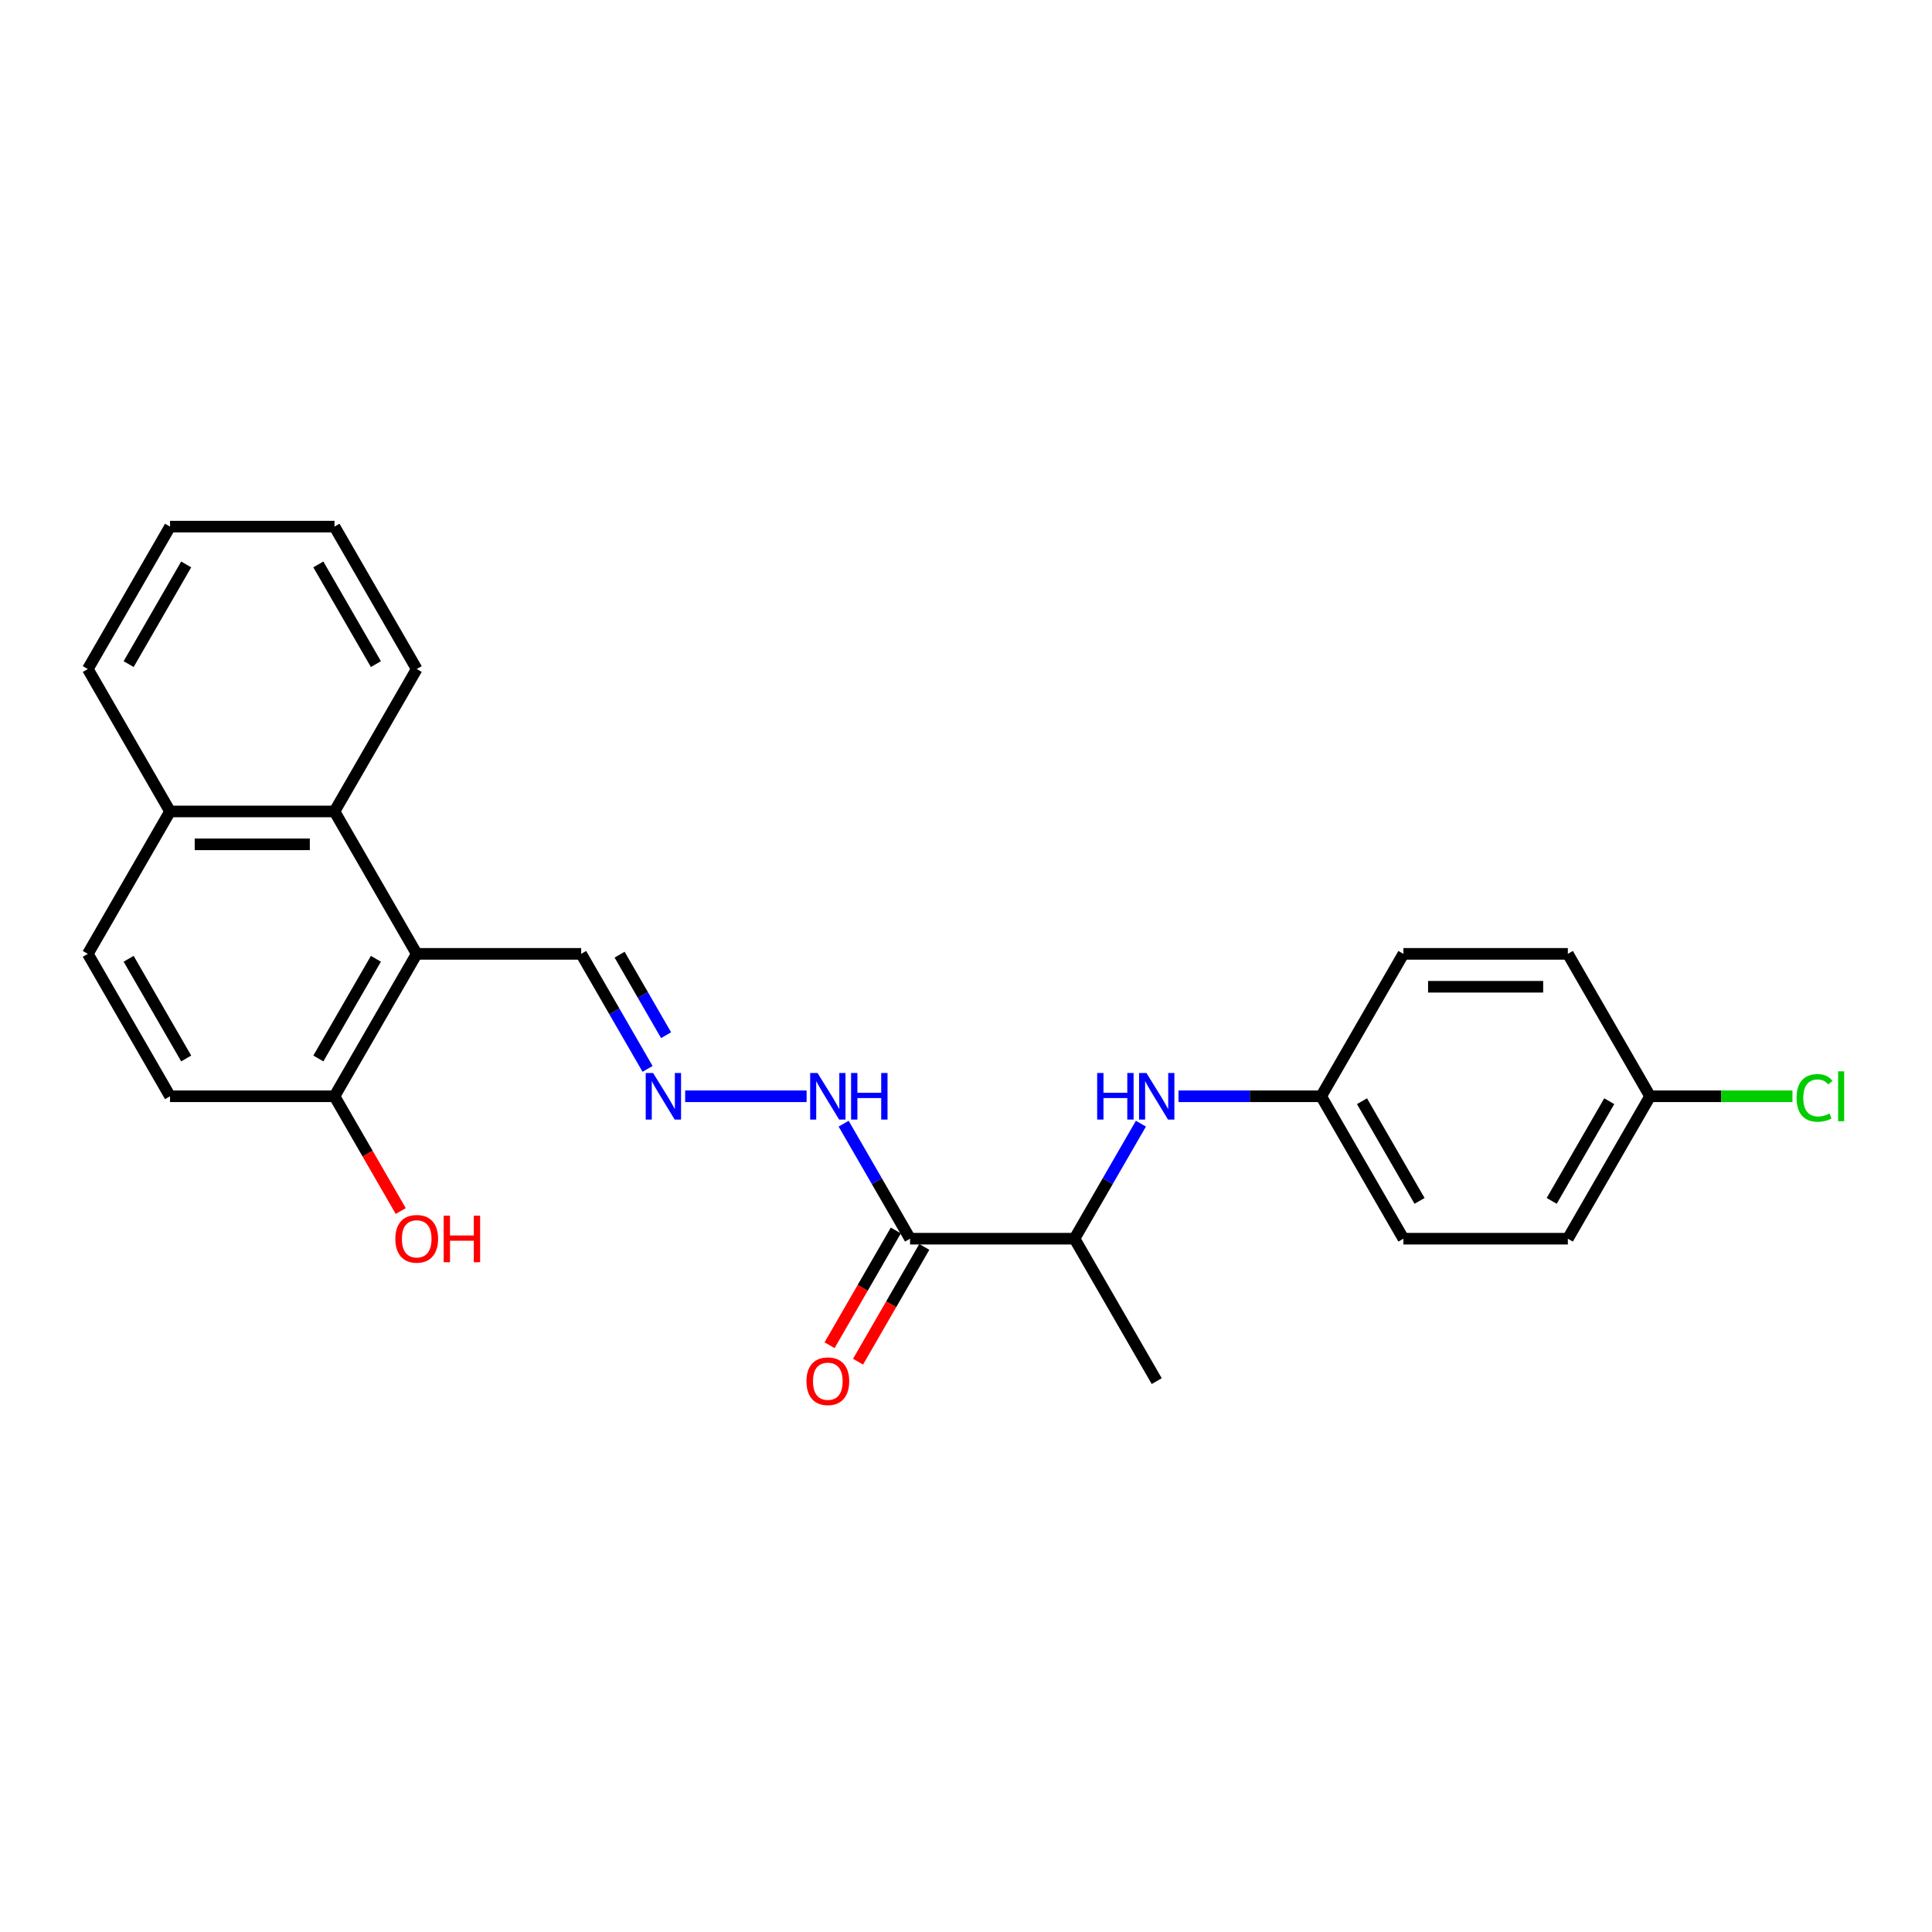 <?xml version='1.0' encoding='iso-8859-1'?>
<svg version='1.1' baseProfile='full'
              xmlns='http://www.w3.org/2000/svg'
                      xmlns:rdkit='http://www.rdkit.org/xml'
                      xmlns:xlink='http://www.w3.org/1999/xlink'
                  xml:space='preserve'
width='1000px' height='1000px' viewBox='0 0 1000 1000'>
<!-- END OF HEADER -->
<rect style='opacity:1.0;fill:#FFFFFF;stroke:none' width='1000' height='1000' x='0' y='0'> </rect>
<path class='bond-1' d='M 215.69,493.718 L 173.131,420.004' style='fill:none;fill-rule:evenodd;stroke:#000000;stroke-width:6px;stroke-linecap:butt;stroke-linejoin:miter;stroke-opacity:1' />
<path class='bond-5' d='M 215.69,493.718 L 173.131,567.432' style='fill:none;fill-rule:evenodd;stroke:#000000;stroke-width:6px;stroke-linecap:butt;stroke-linejoin:miter;stroke-opacity:1' />
<path class='bond-5' d='M 194.563,496.264 L 164.772,547.864' style='fill:none;fill-rule:evenodd;stroke:#000000;stroke-width:6px;stroke-linecap:butt;stroke-linejoin:miter;stroke-opacity:1' />
<path class='bond-7' d='M 215.69,493.718 L 300.808,493.718' style='fill:none;fill-rule:evenodd;stroke:#000000;stroke-width:6px;stroke-linecap:butt;stroke-linejoin:miter;stroke-opacity:1' />
<path class='bond-0' d='M 471.043,641.146 L 453.857,611.38' style='fill:none;fill-rule:evenodd;stroke:#000000;stroke-width:6px;stroke-linecap:butt;stroke-linejoin:miter;stroke-opacity:1' />
<path class='bond-0' d='M 453.857,611.38 L 436.671,581.613' style='fill:none;fill-rule:evenodd;stroke:#0000FF;stroke-width:6px;stroke-linecap:butt;stroke-linejoin:miter;stroke-opacity:1' />
<path class='bond-4' d='M 471.043,641.146 L 556.161,641.146' style='fill:none;fill-rule:evenodd;stroke:#000000;stroke-width:6px;stroke-linecap:butt;stroke-linejoin:miter;stroke-opacity:1' />
<path class='bond-8' d='M 463.672,636.891 L 446.525,666.589' style='fill:none;fill-rule:evenodd;stroke:#000000;stroke-width:6px;stroke-linecap:butt;stroke-linejoin:miter;stroke-opacity:1' />
<path class='bond-8' d='M 446.525,666.589 L 429.379,696.288' style='fill:none;fill-rule:evenodd;stroke:#FF0000;stroke-width:6px;stroke-linecap:butt;stroke-linejoin:miter;stroke-opacity:1' />
<path class='bond-8' d='M 478.414,645.402 L 461.268,675.101' style='fill:none;fill-rule:evenodd;stroke:#000000;stroke-width:6px;stroke-linecap:butt;stroke-linejoin:miter;stroke-opacity:1' />
<path class='bond-8' d='M 461.268,675.101 L 444.121,704.8' style='fill:none;fill-rule:evenodd;stroke:#FF0000;stroke-width:6px;stroke-linecap:butt;stroke-linejoin:miter;stroke-opacity:1' />
<path class='bond-9' d='M 173.131,420.004 L 88.013,420.004' style='fill:none;fill-rule:evenodd;stroke:#000000;stroke-width:6px;stroke-linecap:butt;stroke-linejoin:miter;stroke-opacity:1' />
<path class='bond-9' d='M 160.363,437.028 L 100.781,437.028' style='fill:none;fill-rule:evenodd;stroke:#000000;stroke-width:6px;stroke-linecap:butt;stroke-linejoin:miter;stroke-opacity:1' />
<path class='bond-20' d='M 173.131,420.004 L 215.69,346.29' style='fill:none;fill-rule:evenodd;stroke:#000000;stroke-width:6px;stroke-linecap:butt;stroke-linejoin:miter;stroke-opacity:1' />
<path class='bond-2' d='M 590.532,581.613 L 573.346,611.38' style='fill:none;fill-rule:evenodd;stroke:#0000FF;stroke-width:6px;stroke-linecap:butt;stroke-linejoin:miter;stroke-opacity:1' />
<path class='bond-2' d='M 573.346,611.38 L 556.161,641.146' style='fill:none;fill-rule:evenodd;stroke:#000000;stroke-width:6px;stroke-linecap:butt;stroke-linejoin:miter;stroke-opacity:1' />
<path class='bond-12' d='M 609.989,567.432 L 646.913,567.432' style='fill:none;fill-rule:evenodd;stroke:#0000FF;stroke-width:6px;stroke-linecap:butt;stroke-linejoin:miter;stroke-opacity:1' />
<path class='bond-12' d='M 646.913,567.432 L 683.837,567.432' style='fill:none;fill-rule:evenodd;stroke:#000000;stroke-width:6px;stroke-linecap:butt;stroke-linejoin:miter;stroke-opacity:1' />
<path class='bond-3' d='M 335.179,553.252 L 317.993,523.485' style='fill:none;fill-rule:evenodd;stroke:#0000FF;stroke-width:6px;stroke-linecap:butt;stroke-linejoin:miter;stroke-opacity:1' />
<path class='bond-3' d='M 317.993,523.485 L 300.808,493.718' style='fill:none;fill-rule:evenodd;stroke:#000000;stroke-width:6px;stroke-linecap:butt;stroke-linejoin:miter;stroke-opacity:1' />
<path class='bond-3' d='M 344.766,535.81 L 332.736,514.973' style='fill:none;fill-rule:evenodd;stroke:#0000FF;stroke-width:6px;stroke-linecap:butt;stroke-linejoin:miter;stroke-opacity:1' />
<path class='bond-3' d='M 332.736,514.973 L 320.706,494.137' style='fill:none;fill-rule:evenodd;stroke:#000000;stroke-width:6px;stroke-linecap:butt;stroke-linejoin:miter;stroke-opacity:1' />
<path class='bond-6' d='M 354.636,567.432 L 417.496,567.432' style='fill:none;fill-rule:evenodd;stroke:#0000FF;stroke-width:6px;stroke-linecap:butt;stroke-linejoin:miter;stroke-opacity:1' />
<path class='bond-21' d='M 556.161,641.146 L 598.719,714.861' style='fill:none;fill-rule:evenodd;stroke:#000000;stroke-width:6px;stroke-linecap:butt;stroke-linejoin:miter;stroke-opacity:1' />
<path class='bond-10' d='M 173.131,567.432 L 88.013,567.432' style='fill:none;fill-rule:evenodd;stroke:#000000;stroke-width:6px;stroke-linecap:butt;stroke-linejoin:miter;stroke-opacity:1' />
<path class='bond-14' d='M 173.131,567.432 L 190.278,597.131' style='fill:none;fill-rule:evenodd;stroke:#000000;stroke-width:6px;stroke-linecap:butt;stroke-linejoin:miter;stroke-opacity:1' />
<path class='bond-14' d='M 190.278,597.131 L 207.424,626.83' style='fill:none;fill-rule:evenodd;stroke:#FF0000;stroke-width:6px;stroke-linecap:butt;stroke-linejoin:miter;stroke-opacity:1' />
<path class='bond-22' d='M 88.013,420.004 L 45.455,346.29' style='fill:none;fill-rule:evenodd;stroke:#000000;stroke-width:6px;stroke-linecap:butt;stroke-linejoin:miter;stroke-opacity:1' />
<path class='bond-25' d='M 88.013,420.004 L 45.455,493.718' style='fill:none;fill-rule:evenodd;stroke:#000000;stroke-width:6px;stroke-linecap:butt;stroke-linejoin:miter;stroke-opacity:1' />
<path class='bond-11' d='M 88.013,567.432 L 45.455,493.718' style='fill:none;fill-rule:evenodd;stroke:#000000;stroke-width:6px;stroke-linecap:butt;stroke-linejoin:miter;stroke-opacity:1' />
<path class='bond-11' d='M 96.372,547.864 L 66.581,496.264' style='fill:none;fill-rule:evenodd;stroke:#000000;stroke-width:6px;stroke-linecap:butt;stroke-linejoin:miter;stroke-opacity:1' />
<path class='bond-16' d='M 683.837,567.432 L 726.396,493.718' style='fill:none;fill-rule:evenodd;stroke:#000000;stroke-width:6px;stroke-linecap:butt;stroke-linejoin:miter;stroke-opacity:1' />
<path class='bond-17' d='M 683.837,567.432 L 726.396,641.146' style='fill:none;fill-rule:evenodd;stroke:#000000;stroke-width:6px;stroke-linecap:butt;stroke-linejoin:miter;stroke-opacity:1' />
<path class='bond-17' d='M 704.964,569.978 L 734.755,621.578' style='fill:none;fill-rule:evenodd;stroke:#000000;stroke-width:6px;stroke-linecap:butt;stroke-linejoin:miter;stroke-opacity:1' />
<path class='bond-13' d='M 854.073,567.432 L 811.514,641.146' style='fill:none;fill-rule:evenodd;stroke:#000000;stroke-width:6px;stroke-linecap:butt;stroke-linejoin:miter;stroke-opacity:1' />
<path class='bond-13' d='M 832.946,569.978 L 803.155,621.578' style='fill:none;fill-rule:evenodd;stroke:#000000;stroke-width:6px;stroke-linecap:butt;stroke-linejoin:miter;stroke-opacity:1' />
<path class='bond-15' d='M 854.073,567.432 L 890.92,567.432' style='fill:none;fill-rule:evenodd;stroke:#000000;stroke-width:6px;stroke-linecap:butt;stroke-linejoin:miter;stroke-opacity:1' />
<path class='bond-15' d='M 890.92,567.432 L 927.767,567.432' style='fill:none;fill-rule:evenodd;stroke:#00CC00;stroke-width:6px;stroke-linecap:butt;stroke-linejoin:miter;stroke-opacity:1' />
<path class='bond-27' d='M 854.073,567.432 L 811.514,493.718' style='fill:none;fill-rule:evenodd;stroke:#000000;stroke-width:6px;stroke-linecap:butt;stroke-linejoin:miter;stroke-opacity:1' />
<path class='bond-18' d='M 726.396,493.718 L 811.514,493.718' style='fill:none;fill-rule:evenodd;stroke:#000000;stroke-width:6px;stroke-linecap:butt;stroke-linejoin:miter;stroke-opacity:1' />
<path class='bond-18' d='M 739.164,510.742 L 798.746,510.742' style='fill:none;fill-rule:evenodd;stroke:#000000;stroke-width:6px;stroke-linecap:butt;stroke-linejoin:miter;stroke-opacity:1' />
<path class='bond-19' d='M 726.396,641.146 L 811.514,641.146' style='fill:none;fill-rule:evenodd;stroke:#000000;stroke-width:6px;stroke-linecap:butt;stroke-linejoin:miter;stroke-opacity:1' />
<path class='bond-23' d='M 215.69,346.29 L 173.131,272.576' style='fill:none;fill-rule:evenodd;stroke:#000000;stroke-width:6px;stroke-linecap:butt;stroke-linejoin:miter;stroke-opacity:1' />
<path class='bond-23' d='M 194.563,343.745 L 164.772,292.145' style='fill:none;fill-rule:evenodd;stroke:#000000;stroke-width:6px;stroke-linecap:butt;stroke-linejoin:miter;stroke-opacity:1' />
<path class='bond-26' d='M 45.455,346.29 L 88.013,272.576' style='fill:none;fill-rule:evenodd;stroke:#000000;stroke-width:6px;stroke-linecap:butt;stroke-linejoin:miter;stroke-opacity:1' />
<path class='bond-26' d='M 66.581,343.745 L 96.372,292.145' style='fill:none;fill-rule:evenodd;stroke:#000000;stroke-width:6px;stroke-linecap:butt;stroke-linejoin:miter;stroke-opacity:1' />
<path class='bond-24' d='M 173.131,272.576 L 88.013,272.576' style='fill:none;fill-rule:evenodd;stroke:#000000;stroke-width:6px;stroke-linecap:butt;stroke-linejoin:miter;stroke-opacity:1' />
<path  class='atom-3' d='M 567.89 555.38
L 571.158 555.38
L 571.158 565.628
L 583.483 565.628
L 583.483 555.38
L 586.752 555.38
L 586.752 579.485
L 583.483 579.485
L 583.483 568.352
L 571.158 568.352
L 571.158 579.485
L 567.89 579.485
L 567.89 555.38
' fill='#0000FF'/>
<path  class='atom-3' d='M 593.391 555.38
L 601.29 568.147
Q 602.073 569.407, 603.333 571.688
Q 604.593 573.969, 604.661 574.106
L 604.661 555.38
L 607.861 555.38
L 607.861 579.485
L 604.559 579.485
L 596.081 565.526
Q 595.093 563.891, 594.038 562.019
Q 593.017 560.146, 592.71 559.568
L 592.71 579.485
L 589.578 579.485
L 589.578 555.38
L 593.391 555.38
' fill='#0000FF'/>
<path  class='atom-4' d='M 338.038 555.38
L 345.937 568.147
Q 346.72 569.407, 347.98 571.688
Q 349.24 573.969, 349.308 574.106
L 349.308 555.38
L 352.508 555.38
L 352.508 579.485
L 349.206 579.485
L 340.728 565.526
Q 339.74 563.891, 338.685 562.019
Q 337.664 560.146, 337.357 559.568
L 337.357 579.485
L 334.225 579.485
L 334.225 555.38
L 338.038 555.38
' fill='#0000FF'/>
<path  class='atom-7' d='M 423.156 555.38
L 431.055 568.147
Q 431.838 569.407, 433.098 571.688
Q 434.357 573.969, 434.425 574.106
L 434.425 555.38
L 437.626 555.38
L 437.626 579.485
L 434.323 579.485
L 425.845 565.526
Q 424.858 563.891, 423.803 562.019
Q 422.781 560.146, 422.475 559.568
L 422.475 579.485
L 419.342 579.485
L 419.342 555.38
L 423.156 555.38
' fill='#0000FF'/>
<path  class='atom-7' d='M 440.52 555.38
L 443.788 555.38
L 443.788 565.628
L 456.113 565.628
L 456.113 555.38
L 459.382 555.38
L 459.382 579.485
L 456.113 579.485
L 456.113 568.352
L 443.788 568.352
L 443.788 579.485
L 440.52 579.485
L 440.52 555.38
' fill='#0000FF'/>
<path  class='atom-9' d='M 417.419 714.929
Q 417.419 709.141, 420.279 705.906
Q 423.139 702.672, 428.484 702.672
Q 433.83 702.672, 436.689 705.906
Q 439.549 709.141, 439.549 714.929
Q 439.549 720.785, 436.655 724.121
Q 433.761 727.424, 428.484 727.424
Q 423.173 727.424, 420.279 724.121
Q 417.419 720.819, 417.419 714.929
M 428.484 724.7
Q 432.161 724.7, 434.136 722.249
Q 436.145 719.763, 436.145 714.929
Q 436.145 710.196, 434.136 707.813
Q 432.161 705.395, 428.484 705.395
Q 424.807 705.395, 422.798 707.779
Q 420.824 710.162, 420.824 714.929
Q 420.824 719.797, 422.798 722.249
Q 424.807 724.7, 428.484 724.7
' fill='#FF0000'/>
<path  class='atom-15' d='M 204.625 641.215
Q 204.625 635.427, 207.485 632.192
Q 210.345 628.958, 215.69 628.958
Q 221.035 628.958, 223.895 632.192
Q 226.755 635.427, 226.755 641.215
Q 226.755 647.071, 223.861 650.407
Q 220.967 653.71, 215.69 653.71
Q 210.379 653.71, 207.485 650.407
Q 204.625 647.105, 204.625 641.215
M 215.69 650.986
Q 219.367 650.986, 221.342 648.535
Q 223.351 646.049, 223.351 641.215
Q 223.351 636.482, 221.342 634.099
Q 219.367 631.681, 215.69 631.681
Q 212.013 631.681, 210.004 634.065
Q 208.029 636.448, 208.029 641.215
Q 208.029 646.083, 210.004 648.535
Q 212.013 650.986, 215.69 650.986
' fill='#FF0000'/>
<path  class='atom-15' d='M 229.649 629.23
L 232.918 629.23
L 232.918 639.478
L 245.243 639.478
L 245.243 629.23
L 248.511 629.23
L 248.511 653.335
L 245.243 653.335
L 245.243 642.202
L 232.918 642.202
L 232.918 653.335
L 229.649 653.335
L 229.649 629.23
' fill='#FF0000'/>
<path  class='atom-16' d='M 929.895 568.267
Q 929.895 562.274, 932.687 559.142
Q 935.513 555.976, 940.859 555.976
Q 945.829 555.976, 948.485 559.482
L 946.238 561.321
Q 944.297 558.767, 940.859 558.767
Q 937.215 558.767, 935.275 561.219
Q 933.368 563.636, 933.368 568.267
Q 933.368 573.033, 935.343 575.485
Q 937.352 577.936, 941.233 577.936
Q 943.889 577.936, 946.987 576.336
L 947.94 578.889
Q 946.681 579.706, 944.774 580.183
Q 942.867 580.66, 940.756 580.66
Q 935.513 580.66, 932.687 577.459
Q 929.895 574.259, 929.895 568.267
' fill='#00CC00'/>
<path  class='atom-16' d='M 951.413 554.512
L 954.545 554.512
L 954.545 580.353
L 951.413 580.353
L 951.413 554.512
' fill='#00CC00'/>
</svg>
